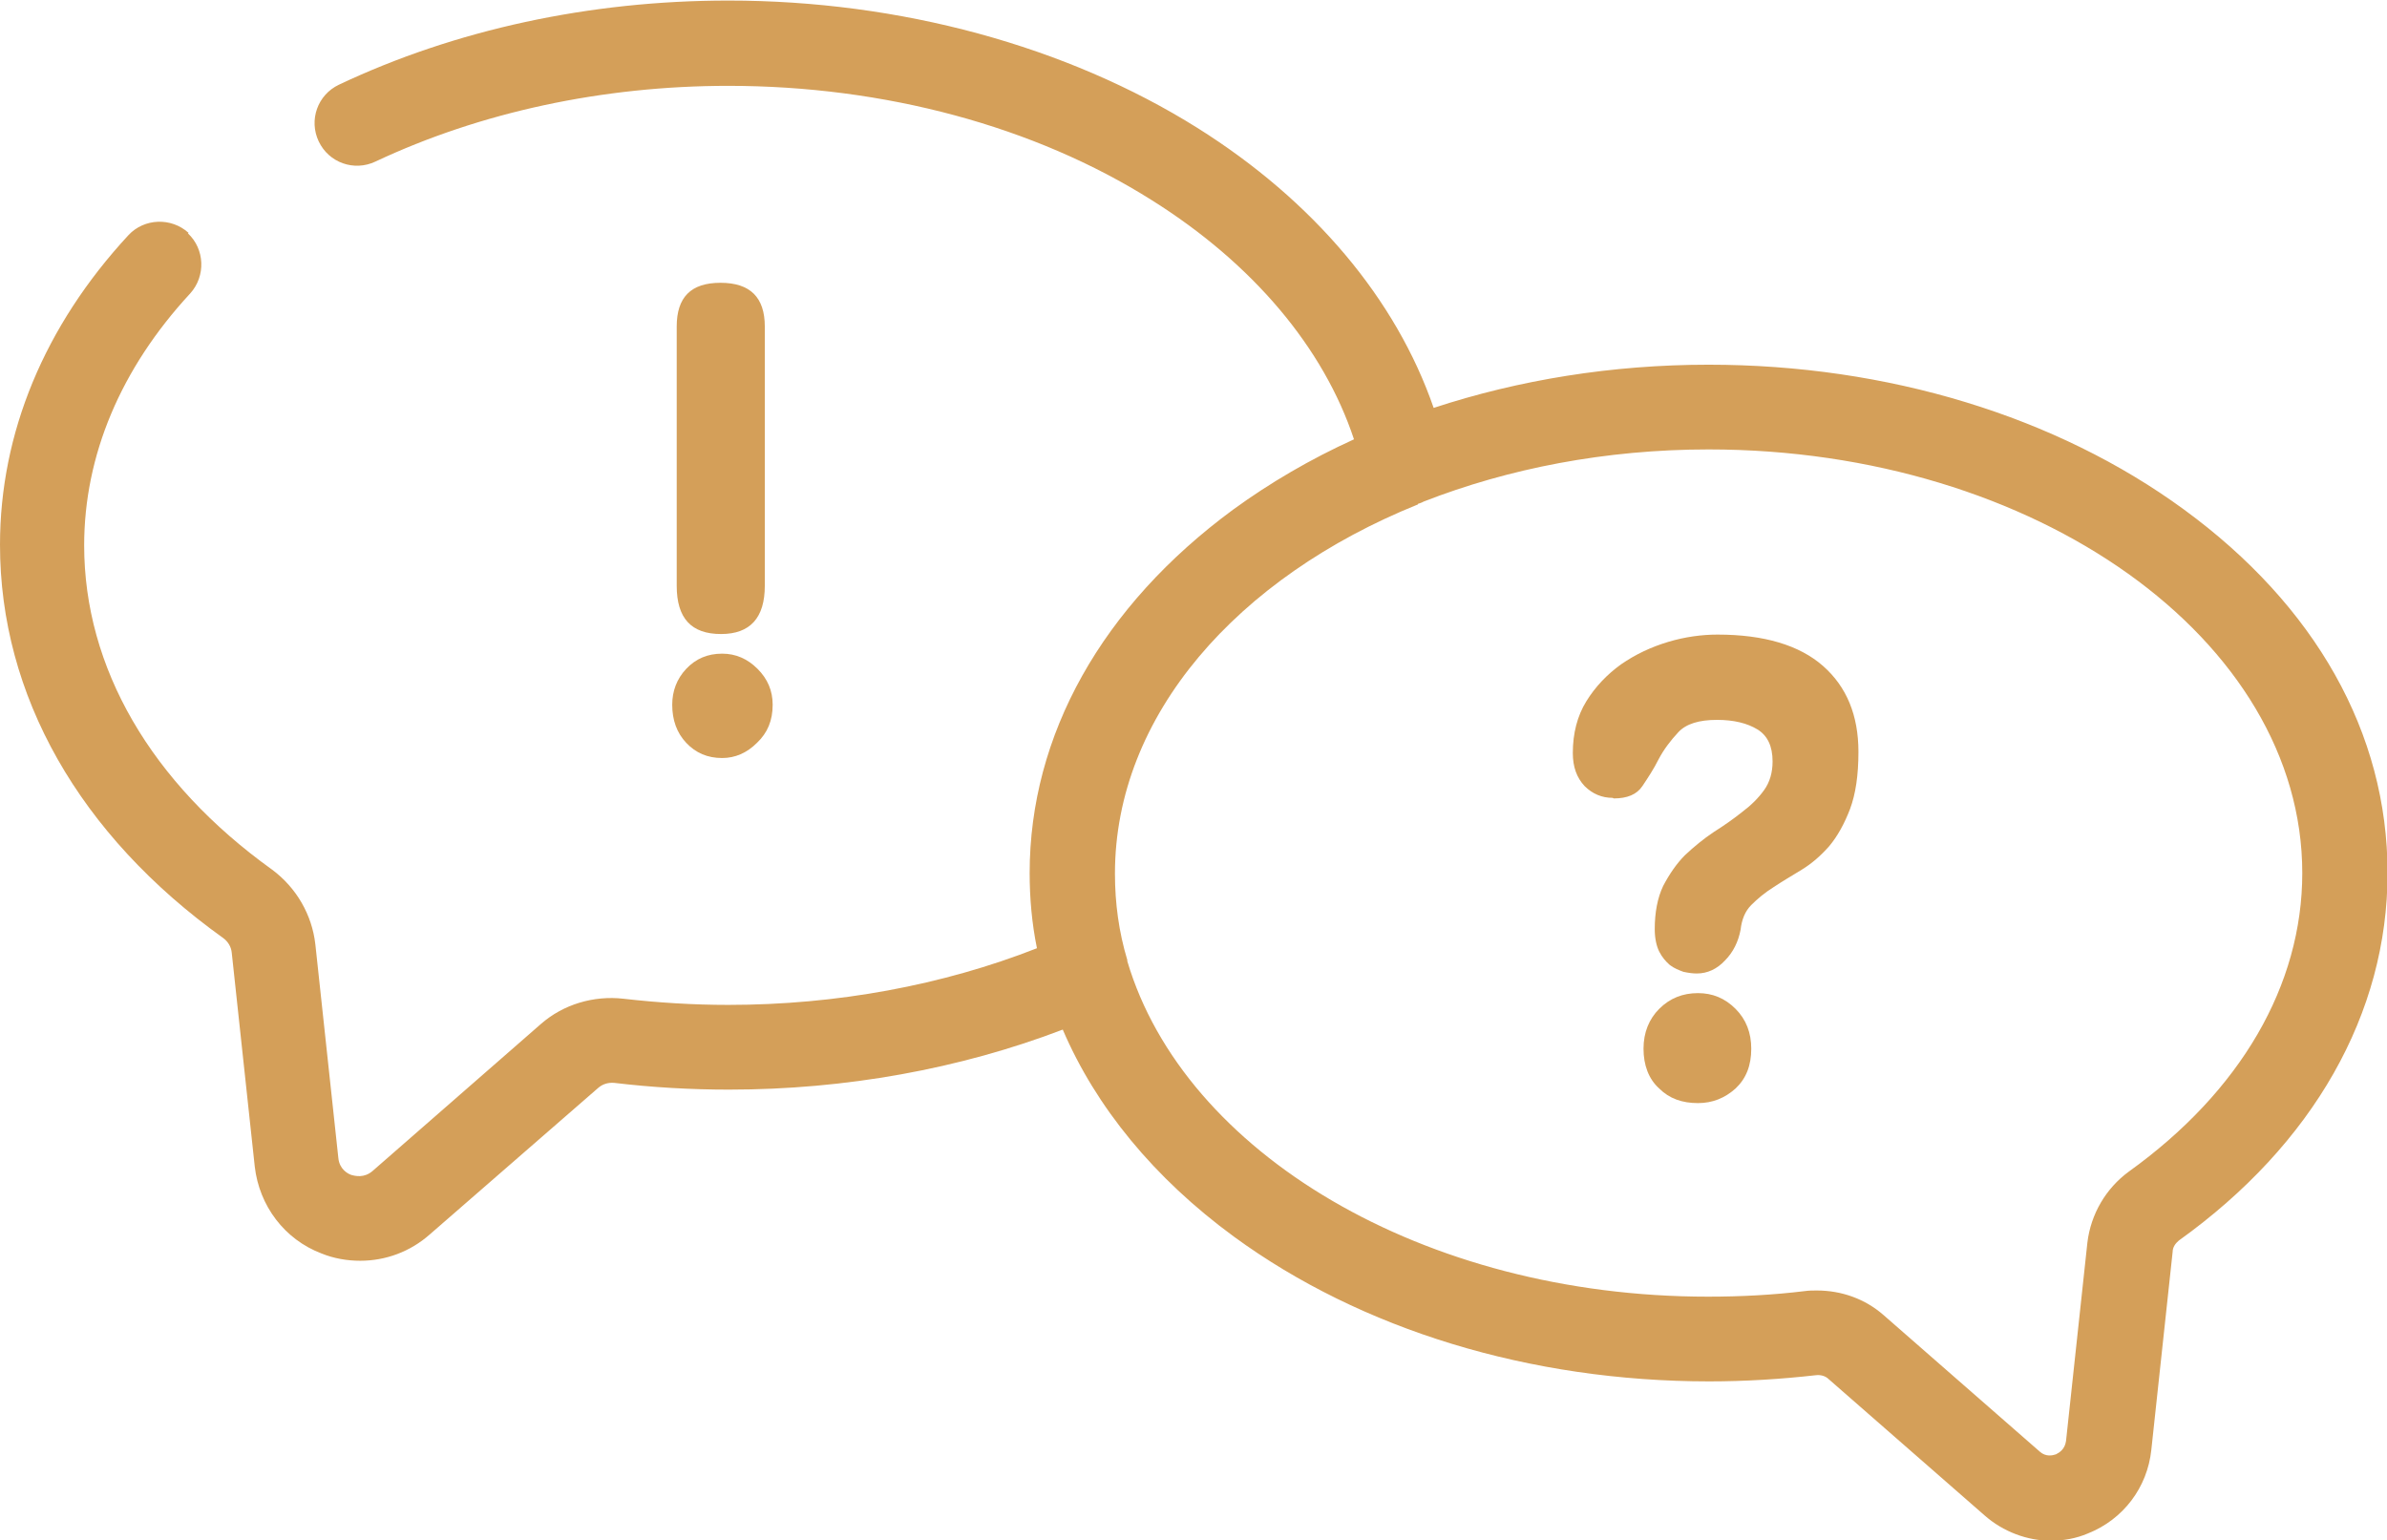 <?xml version="1.0" encoding="UTF-8"?><svg id="Layer_2" xmlns="http://www.w3.org/2000/svg" viewBox="0 0 42.54 27.45"><defs><style>.cls-1{fill:#d49f59;stroke-width:0px;}</style></defs><g id="Layer_1-2"><path class="cls-1" d="M25.27,8.98s.07-.02.1-.04c1.51-.59,3.24-.93,5.08-.93,5.83,0,10.58,3.39,10.58,7.55,0,2-1.1,3.89-3.09,5.32-.41.3-.68.76-.74,1.27l-.38,3.53c-.02.15-.12.21-.18.24-.06.02-.18.05-.29-.05l-2.78-2.43c-.33-.29-.75-.44-1.19-.44-.07,0-.14,0-.21.01-.57.07-1.15.1-1.73.1-5.08,0-9.34-2.57-10.35-5.98,0,0,0-.01,0-.02-.15-.5-.22-1.01-.22-1.54,0-2.82,2.18-5.28,5.4-6.58h0ZM3.36,4.15c-.31-.28-.79-.26-1.07.04C.79,5.81,0,7.72,0,9.71c0,2.68,1.41,5.17,3.98,7.01.08.06.14.15.15.26l.41,3.81c.08.7.53,1.3,1.19,1.55.22.09.46.13.69.13.45,0,.89-.16,1.24-.47l3-2.61c.08-.07.18-.1.29-.09.67.08,1.36.12,2.04.12,2.08,0,4.12-.37,5.95-1.07.59,1.38,1.63,2.65,3.05,3.69,2.27,1.66,5.28,2.58,8.47,2.58.64,0,1.28-.04,1.9-.11.08-.01.17.01.23.07l2.78,2.43c.33.29.76.45,1.18.45.22,0,.45-.04.66-.13.63-.25,1.06-.82,1.13-1.49l.38-3.53c0-.08.05-.15.11-.2,2.4-1.72,3.72-4.05,3.72-6.55s-1.29-4.77-3.63-6.48c-2.27-1.66-5.28-2.58-8.47-2.58-1.72,0-3.38.27-4.9.77-.67-1.94-2.14-3.69-4.21-4.99-2.33-1.46-5.3-2.27-8.36-2.27-2.47,0-4.87.52-6.94,1.5-.38.18-.54.63-.36,1.01.18.38.63.54,1.01.36,1.87-.88,4.05-1.35,6.29-1.35,2.78,0,5.46.72,7.55,2.04,1.8,1.13,3.06,2.63,3.6,4.26-.77.35-1.49.77-2.15,1.25-2.34,1.72-3.63,4.02-3.63,6.48,0,.45.04.9.13,1.34-1.68.66-3.57,1.01-5.5,1.01-.63,0-1.26-.04-1.87-.11-.53-.06-1.07.1-1.47.45l-3,2.62c-.15.13-.31.09-.38.07-.06-.02-.21-.1-.23-.3l-.41-3.81c-.06-.53-.34-1.01-.77-1.33-2.16-1.55-3.35-3.6-3.35-5.78,0-1.6.65-3.15,1.89-4.49.28-.31.26-.79-.04-1.07h0Z"/><path class="cls-1" d="M30.26,17.7c-.27,0-.5.09-.69.28-.18.18-.28.42-.28.71s.09.54.28.71c.18.18.41.26.69.26.26,0,.48-.09.67-.26.19-.18.28-.41.28-.71,0-.28-.09-.52-.28-.71-.19-.19-.41-.28-.67-.28h0Z"/><path class="cls-1" d="M28.76,14.23c.24,0,.41-.07.51-.22.1-.15.2-.3.29-.48.09-.17.21-.33.35-.48.14-.15.37-.22.69-.22.3,0,.54.06.72.17.18.11.27.3.27.57,0,.2-.05.37-.15.51-.1.14-.23.27-.39.39-.15.12-.32.24-.51.36-.18.12-.35.26-.51.41-.15.15-.28.34-.39.55-.1.21-.15.47-.15.77,0,.16.03.3.08.4.05.1.12.18.19.24.08.06.16.09.24.12.09.02.17.03.24.03.19,0,.36-.08.5-.23.15-.15.24-.34.28-.55.02-.18.08-.33.19-.44.11-.11.24-.22.4-.32.15-.1.32-.2.5-.31.18-.11.34-.25.49-.42.15-.18.27-.4.37-.66.1-.27.15-.6.15-1.02,0-.65-.21-1.16-.63-1.53-.42-.37-1.05-.56-1.88-.56-.28,0-.58.04-.88.13-.3.09-.58.22-.84.4-.25.18-.46.4-.62.66-.16.26-.24.57-.24.92,0,.25.07.44.21.59.14.14.31.21.5.21h0Z"/><path class="cls-1" d="M12.85,11.3c.52,0,.78-.29.78-.86v-4.62c0-.52-.26-.78-.79-.78s-.78.26-.78.78v4.62c0,.58.26.86.79.86h0Z"/><path class="cls-1" d="M12.23,13.24c.17.18.38.27.64.27.23,0,.44-.09.62-.27.19-.18.28-.4.28-.68,0-.25-.09-.46-.27-.64-.18-.18-.39-.27-.63-.27-.26,0-.47.09-.64.27-.17.18-.25.4-.25.64,0,.27.08.5.25.68h0Z"/></g></svg>